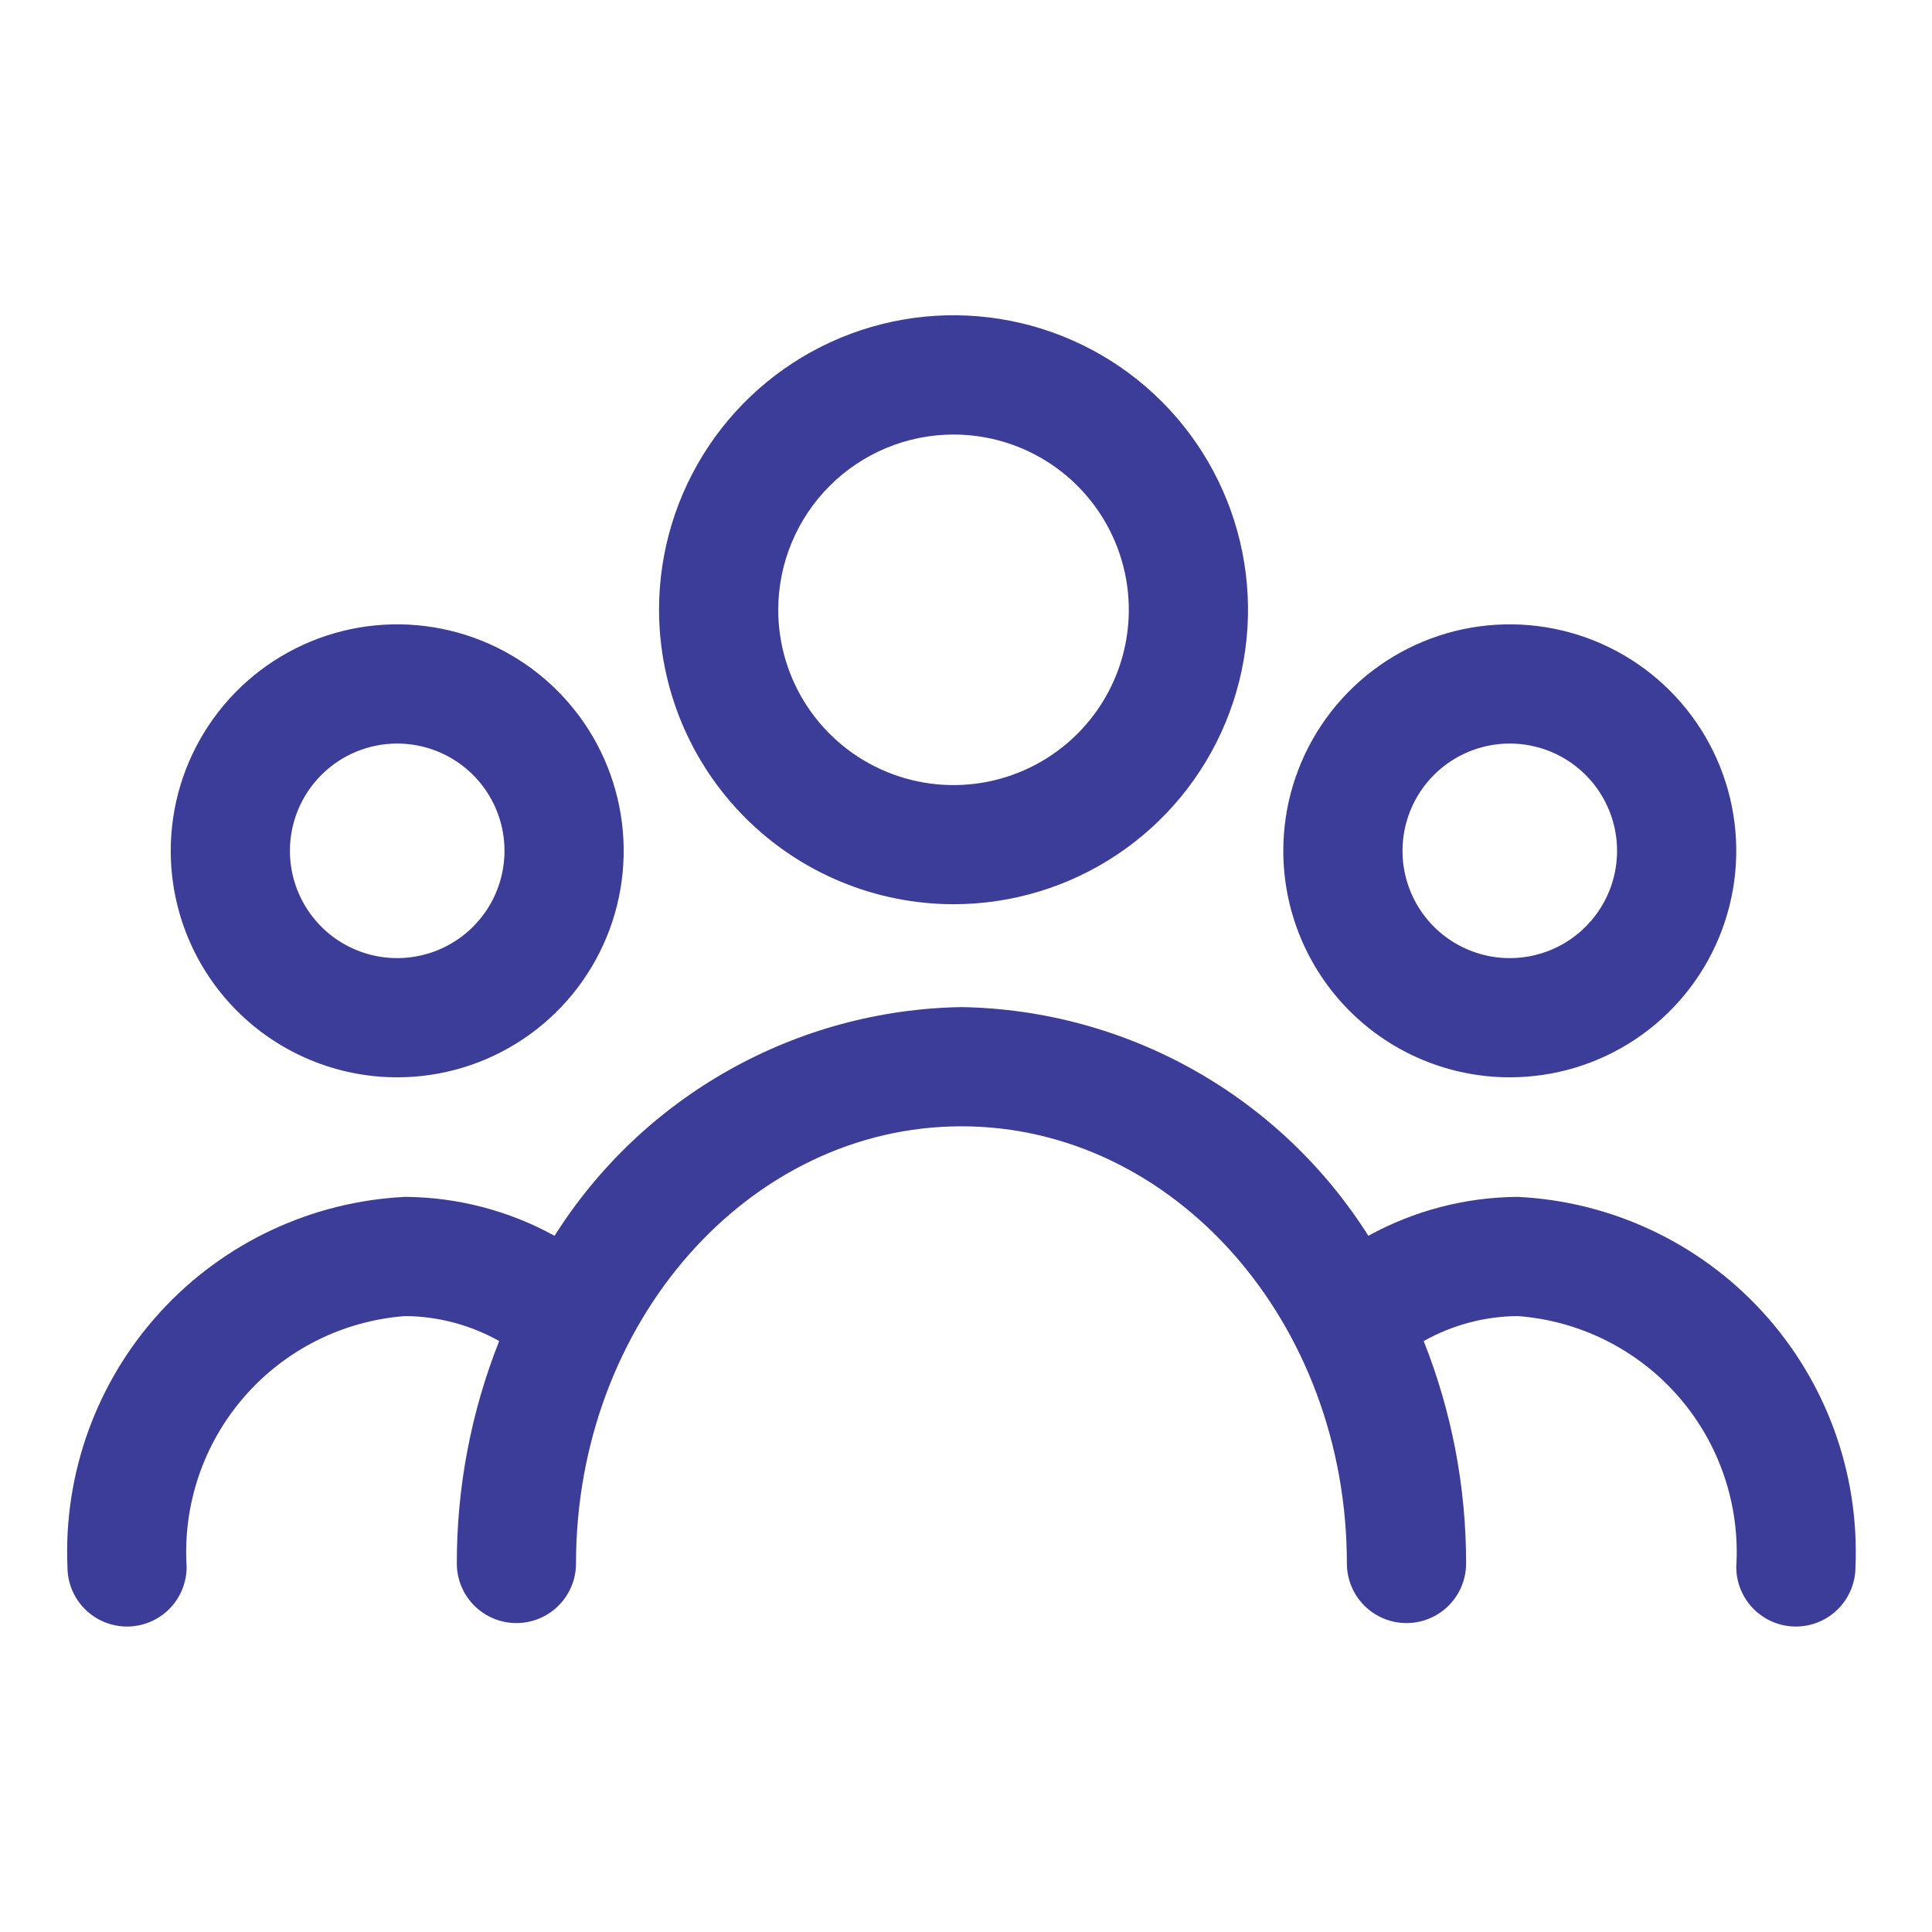 <svg width="78" height="78" viewBox="0 0 78 78" fill="none" xmlns="http://www.w3.org/2000/svg">
<path d="M38.496 36.506C40.848 36.506 43.147 35.809 45.102 34.502C47.057 33.196 48.581 31.339 49.481 29.166C50.38 26.994 50.616 24.603 50.157 22.297C49.698 19.99 48.565 17.872 46.902 16.209C45.239 14.546 43.121 13.414 40.814 12.956C38.508 12.497 36.117 12.733 33.945 13.633C31.772 14.534 29.916 16.058 28.61 18.013C27.303 19.969 26.607 22.268 26.607 24.619C26.611 27.771 27.865 30.793 30.094 33.021C32.322 35.25 35.344 36.503 38.496 36.506ZM38.496 17.543C39.896 17.543 41.264 17.957 42.428 18.735C43.592 19.513 44.499 20.618 45.034 21.911C45.57 23.204 45.71 24.627 45.437 26C45.164 27.373 44.49 28.634 43.5 29.623C42.511 30.613 41.25 31.287 39.877 31.56C38.504 31.833 37.081 31.693 35.788 31.157C34.495 30.622 33.39 29.715 32.612 28.551C31.834 27.387 31.419 26.019 31.419 24.619C31.422 22.743 32.168 20.945 33.495 19.618C34.822 18.291 36.62 17.545 38.496 17.543Z" fill="#3C3C99"/>
<path d="M16.036 43.494C17.845 43.494 19.613 42.958 21.116 41.953C22.62 40.948 23.792 39.52 24.484 37.849C25.176 36.178 25.357 34.34 25.004 32.566C24.652 30.793 23.781 29.163 22.502 27.885C21.223 26.606 19.594 25.735 17.82 25.382C16.047 25.029 14.208 25.21 12.537 25.902C10.866 26.595 9.438 27.767 8.434 29.27C7.429 30.774 6.893 32.542 6.893 34.35C6.893 36.775 7.856 39.101 9.571 40.816C11.286 42.531 13.611 43.494 16.036 43.494ZM16.036 30.019C16.893 30.019 17.73 30.273 18.443 30.749C19.155 31.225 19.71 31.901 20.038 32.693C20.366 33.484 20.451 34.355 20.284 35.195C20.117 36.035 19.705 36.807 19.099 37.413C18.493 38.019 17.721 38.431 16.881 38.598C16.041 38.765 15.17 38.68 14.379 38.352C13.587 38.024 12.911 37.469 12.435 36.757C11.959 36.044 11.705 35.207 11.705 34.35C11.705 33.202 12.161 32.1 12.974 31.288C13.786 30.475 14.888 30.019 16.036 30.019Z" fill="#3C3C99"/>
<path d="M60.954 43.494C62.762 43.494 64.53 42.958 66.034 41.953C67.537 40.948 68.709 39.52 69.401 37.849C70.094 36.178 70.275 34.34 69.922 32.566C69.569 30.793 68.698 29.163 67.419 27.885C66.141 26.606 64.511 25.735 62.738 25.382C60.964 25.029 59.125 25.21 57.455 25.902C55.784 26.595 54.356 27.767 53.351 29.27C52.346 30.774 51.81 32.542 51.81 34.35C51.81 36.775 52.773 39.101 54.488 40.816C56.203 42.531 58.529 43.494 60.954 43.494ZM60.954 30.019C61.81 30.019 62.648 30.273 63.36 30.749C64.072 31.225 64.627 31.901 64.955 32.693C65.283 33.484 65.369 34.355 65.202 35.195C65.035 36.035 64.622 36.807 64.016 37.413C63.411 38.019 62.639 38.431 61.799 38.598C60.959 38.765 60.088 38.68 59.296 38.352C58.505 38.024 57.828 37.469 57.352 36.757C56.877 36.044 56.623 35.207 56.623 34.35C56.623 33.202 57.079 32.1 57.891 31.288C58.703 30.475 59.805 30.019 60.954 30.019Z" fill="#3C3C99"/>
<path d="M61.274 48.321C59.164 48.335 57.092 48.875 55.244 49.892C53.487 47.111 51.065 44.81 48.197 43.199C45.33 41.587 42.106 40.714 38.816 40.659C35.527 40.714 32.303 41.587 29.435 43.199C26.567 44.81 24.146 47.111 22.389 49.892C20.541 48.875 18.468 48.335 16.359 48.321C12.573 48.505 9.015 50.18 6.46 52.979C3.905 55.779 2.562 59.475 2.723 63.261C2.723 63.899 2.976 64.511 3.427 64.963C3.879 65.414 4.491 65.668 5.129 65.668C5.767 65.668 6.379 65.414 6.83 64.963C7.282 64.511 7.535 63.899 7.535 63.261C7.377 60.752 8.215 58.281 9.867 56.385C11.519 54.489 13.851 53.321 16.359 53.133C17.689 53.144 18.994 53.49 20.153 54.142C19.019 56.999 18.439 60.047 18.443 63.122C18.443 63.76 18.696 64.372 19.147 64.823C19.599 65.274 20.211 65.528 20.849 65.528C21.487 65.528 22.099 65.274 22.55 64.823C23.002 64.372 23.255 63.76 23.255 63.122C23.255 53.388 30.233 45.472 38.816 45.472C47.399 45.472 54.377 53.388 54.377 63.122C54.377 63.76 54.631 64.372 55.082 64.823C55.533 65.274 56.146 65.528 56.784 65.528C57.422 65.528 58.034 65.274 58.485 64.823C58.937 64.372 59.19 63.76 59.19 63.122C59.194 60.047 58.613 56.999 57.479 54.142C58.639 53.49 59.944 53.144 61.274 53.133C63.781 53.321 66.114 54.489 67.766 56.385C69.417 58.281 70.255 60.752 70.097 63.261C70.097 63.899 70.351 64.511 70.802 64.963C71.254 65.414 71.866 65.668 72.504 65.668C73.142 65.668 73.754 65.414 74.205 64.963C74.656 64.511 74.91 63.899 74.91 63.261C75.071 59.475 73.727 55.779 71.172 52.979C68.618 50.18 65.059 48.505 61.274 48.321Z" fill="#3C3C99"/>
</svg>
